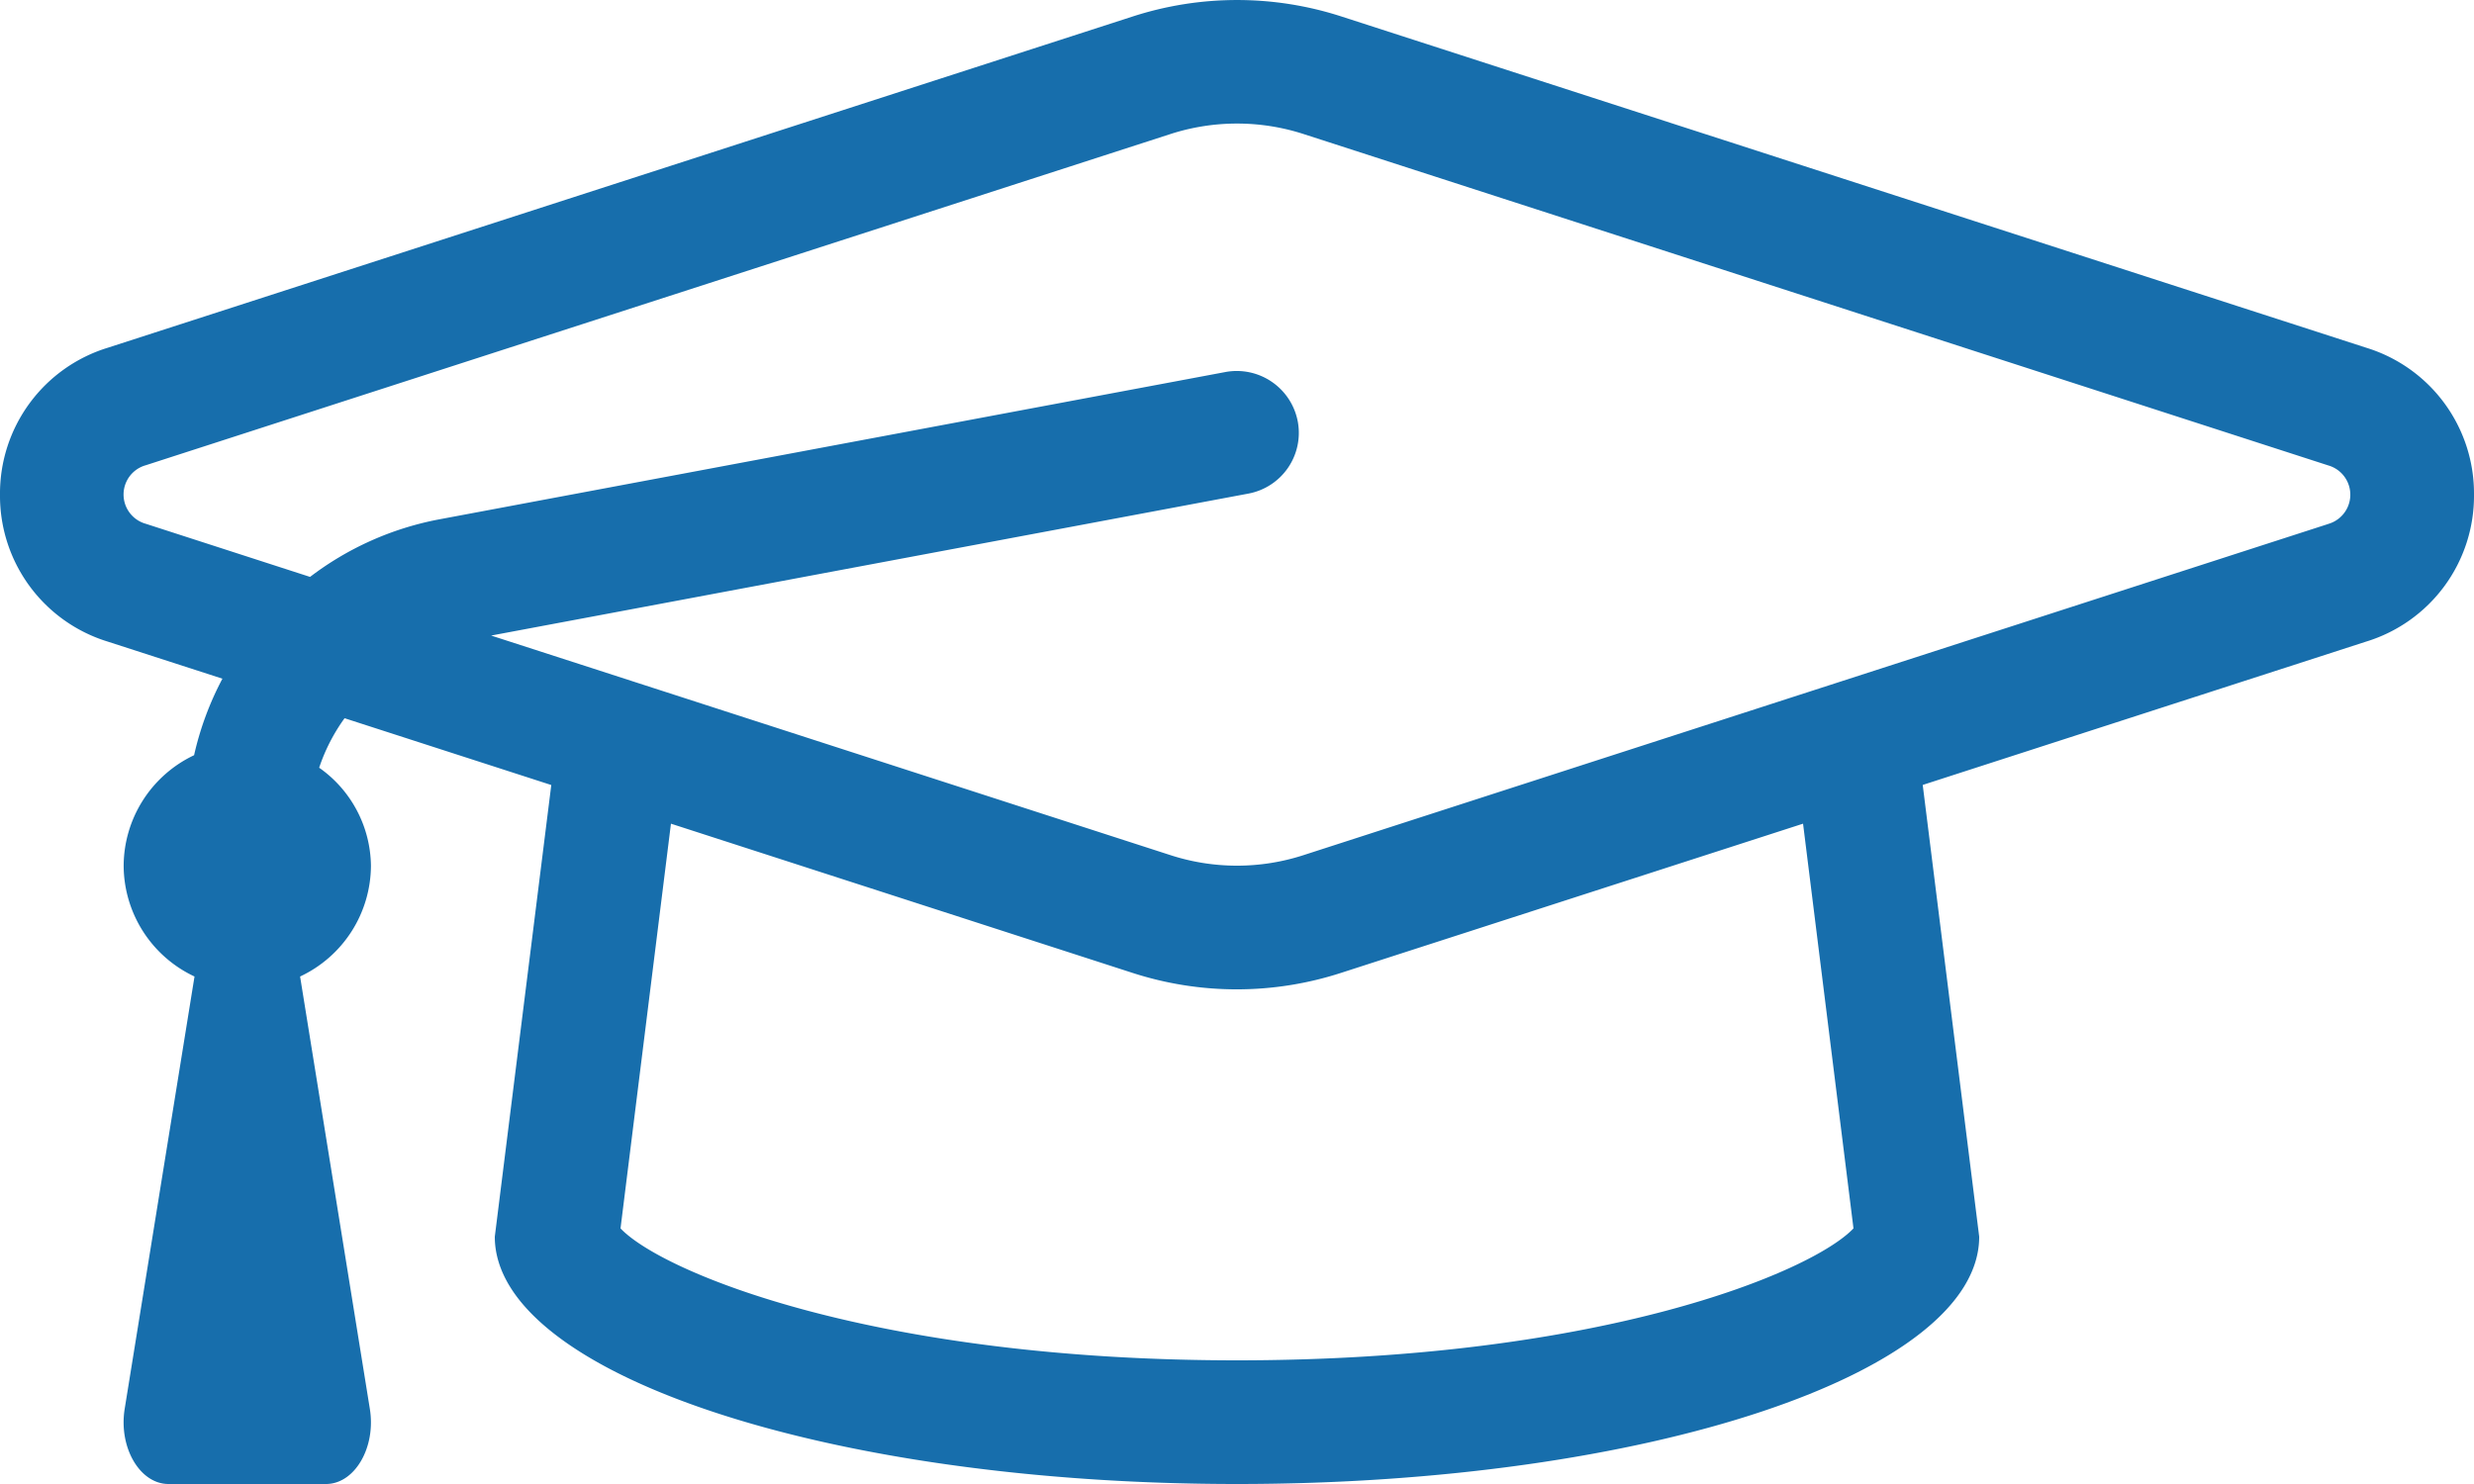 <svg xmlns="http://www.w3.org/2000/svg" width="62.5" height="37.5" viewBox="0 0 62.5 37.5">
  <path id="Path_489" data-name="Path 489" d="M28.531-28.712,2.652-37.079a8.56,8.56,0,0,0-5.3,0L-28.53-28.712A3.853,3.853,0,0,0-31.25-25a3.853,3.853,0,0,0,2.719,3.712l2.9.938a7.761,7.761,0,0,0-.716,1.934,3.106,3.106,0,0,0-1.779,2.792,3.107,3.107,0,0,0,1.79,2.8L-28.1-1.9c-.157.976.382,1.9,1.107,1.9h3.979c.726,0,1.266-.926,1.107-1.9l-1.762-10.924a3.107,3.107,0,0,0,1.79-2.8A3.069,3.069,0,0,0-23.187-18.1a4.636,4.636,0,0,1,.642-1.251l5.222,1.688L-18.75-6.25C-18.75-2.8-10.356,0,0,0S18.75-2.8,18.75-6.25L17.323-17.665l11.208-3.624A3.851,3.851,0,0,0,31.25-25,3.853,3.853,0,0,0,28.531-28.712ZM15.574-6.459C14.523-5.352,9.184-3.125,0-3.125S-14.523-5.352-15.574-6.459L-14.3-16.686l11.644,3.765a8.544,8.544,0,0,0,5.3,0L14.3-16.686Zm11.992-17.8L1.687-15.893a5.445,5.445,0,0,1-3.375,0l-17.155-5.547L.287-25.027a1.561,1.561,0,0,0,1.248-1.823A1.569,1.569,0,0,0-.287-28.1l-19.9,3.73a7.75,7.75,0,0,0-3.23,1.448l-4.149-1.342a.768.768,0,0,1,0-1.48l25.879-8.367a5.47,5.47,0,0,1,3.375,0L27.565-25.74A.769.769,0,0,1,27.566-24.26Z" transform="translate(31.25 37.5)" fill="#176eac"/>
</svg>

